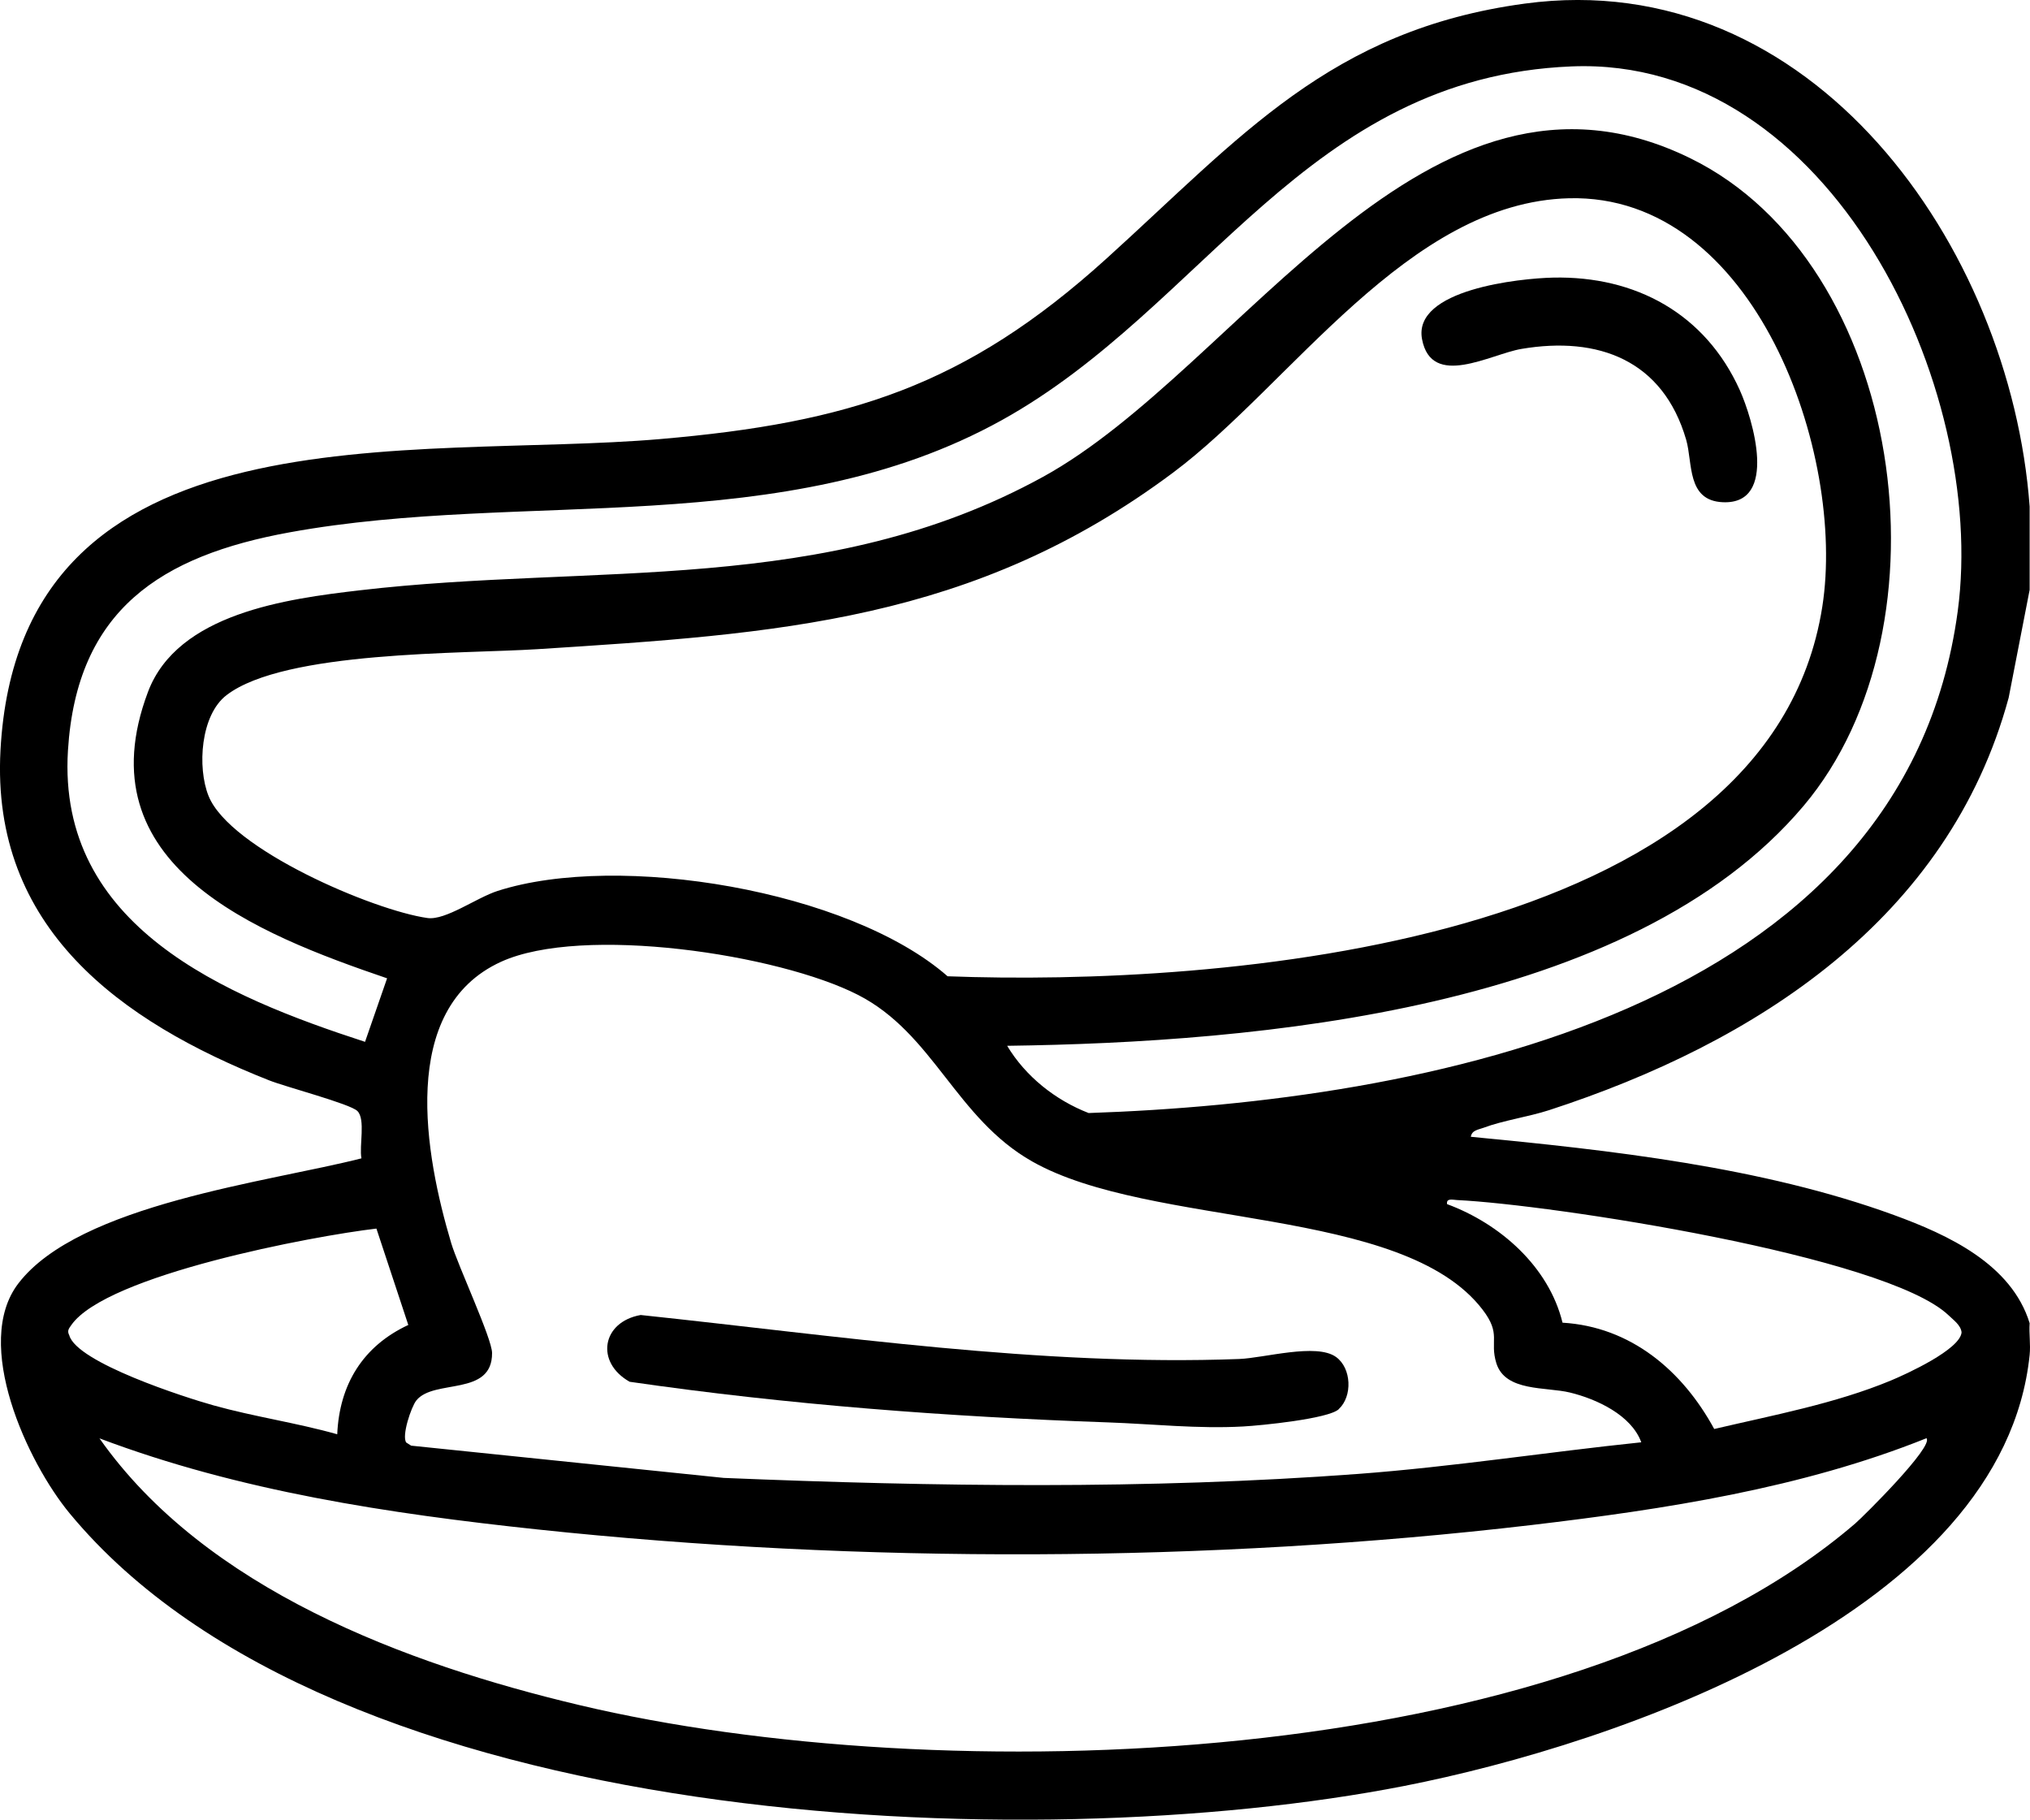 <?xml version="1.0" encoding="UTF-8"?>
<svg id="Livello_1" data-name="Livello 1" xmlns="http://www.w3.org/2000/svg" viewBox="0 0 169.39 151.81">
  <path d="M169.36,42.26v6.95l-1.75,9c-5.02,18.47-21.1,28.8-38.35,34.41-1.73.56-3.85.86-5.47,1.47-.42.16-.97.19-1.06.75,11.63,1.12,24.29,2.51,35.31,6.53,4.52,1.65,9.8,4.09,11.32,9.02-.06.87.09,1.78,0,2.65-2.2,21.44-34.39,32.47-52.18,35.96-31.21,6.11-89.34,3.85-111.35-22.72-3.55-4.28-8.14-14.19-4.3-19.2,5.07-6.63,20.94-8.47,28.63-10.44-.2-1.03.36-3.26-.34-3.95-.61-.6-6.02-2.02-7.37-2.56C10.05,85.23-.76,77.42.04,62.6c1.57-29.09,34.53-24.2,55.06-25.97,15.75-1.36,25.47-4.42,37.21-15.04C103.49,11.48,111,2.49,127.24.3c23.96-3.24,40.53,20.28,42.12,41.96ZM84.04,87.25c1.54,2.56,4.02,4.53,6.8,5.61,27.78-.94,68.02-8.43,72.52-41.87,2.51-18.65-10.61-46.32-32.21-45.45-22.18.9-30.58,20.1-47.55,29.51-18.19,10.09-39.84,5.8-59.42,9.36-10.74,1.95-17.78,6.46-18.51,18.2-.91,14.67,13.1,20.51,24.79,24.31l1.84-5.3c-10.88-3.71-25.41-9.42-19.95-23.9,2.47-6.55,11.58-7.76,17.66-8.47,19.59-2.29,38.84.51,57.01-9.46,16.56-9.09,31.98-37.39,54.02-26.59,17.86,8.75,22.12,39.02,9.46,54.03-14.39,17.06-45.65,19.74-66.46,20.02ZM130.94,16.54c-13.47.33-23.24,15.56-33.04,22.88-16.65,12.44-33.05,13.46-53.05,14.74-6.27.4-21.09.12-25.94,3.83-2.18,1.66-2.46,6.04-1.51,8.41,1.78,4.45,13.77,9.56,18.27,10.19,1.51.21,4.08-1.69,5.85-2.26,10.11-3.25,29.34-.07,37.55,7.12,22.33.84,68.53-2.4,72.99-30.84,1.99-12.71-5.59-34.45-21.13-34.07ZM136.95,120.32c-.83-2.26-3.72-3.6-5.94-4.14-2-.49-5.4-.05-6.15-2.45-.58-1.88.44-2.4-1.15-4.47-6.68-8.72-27.67-6.74-37.58-12.36-6.39-3.62-8.22-10.67-14.54-13.9-6.65-3.4-22.99-5.85-29.78-2.76-8.62,3.93-6.33,16.2-4.16,23.47.58,1.93,3.41,7.97,3.41,9.17.02,3.66-4.85,2.13-6.32,3.96-.43.54-1.24,2.96-.84,3.51l.41.26,26.08,2.69c17.65.73,35.3.98,52.91-.33,7.9-.59,15.77-1.82,23.65-2.64ZM130.38,110.35c5.71.34,10.02,4.01,12.66,8.87,4.86-1.14,10.11-2.12,14.73-4.04,1.3-.54,5.79-2.59,5.91-4.02-.06-.61-.69-1.04-1.1-1.44-5.25-4.96-33.19-9.23-41-9.6-.36-.02-.92-.18-.83.34,4.41,1.63,8.48,5.2,9.63,9.88ZM31.41,102.5c-5.26.61-22.54,3.86-25.46,8.05-.2.29-.37.47-.17.85.62,2.28,9.7,5.2,12.04,5.85,3.4.95,6.92,1.45,10.32,2.41.18-4.16,2.15-7.36,5.93-9.12l-2.66-8.04ZM160.75,119.99c-10.39,4.17-21.84,5.93-32.94,7.24-26.89,3.16-56.05,3.23-82.96.37-12.39-1.32-24.87-3.19-36.55-7.6,8.84,12.57,25.56,18.82,40.07,22.26,29.81,7.08,82.06,5.77,106.43-15.15.71-.61,6.59-6.45,5.95-7.12Z"/>
  <path d="M129.6,23.16c6.89-.15,12.7,3.02,15.57,9.38,1.08,2.4,3.25,9.56-1.41,9.36-3.03-.13-2.5-3.27-3.06-5.21-1.93-6.64-7.33-8.67-13.75-7.58-2.56.43-7.5,3.35-8.29-.81s8.19-5.08,10.94-5.14Z"/>
  <path d="M111.71,117.57c-.87.8-6.48,1.36-7.98,1.44-3.77.21-7.55-.21-11.26-.34-13.37-.47-26.68-1.47-39.93-3.39-2.88-1.62-2.33-4.99.92-5.57,16.39,1.73,33.41,4.29,49.94,3.67,2.09-.08,6.44-1.35,8.08-.17,1.3.93,1.39,3.29.23,4.35Z"/>
</svg>